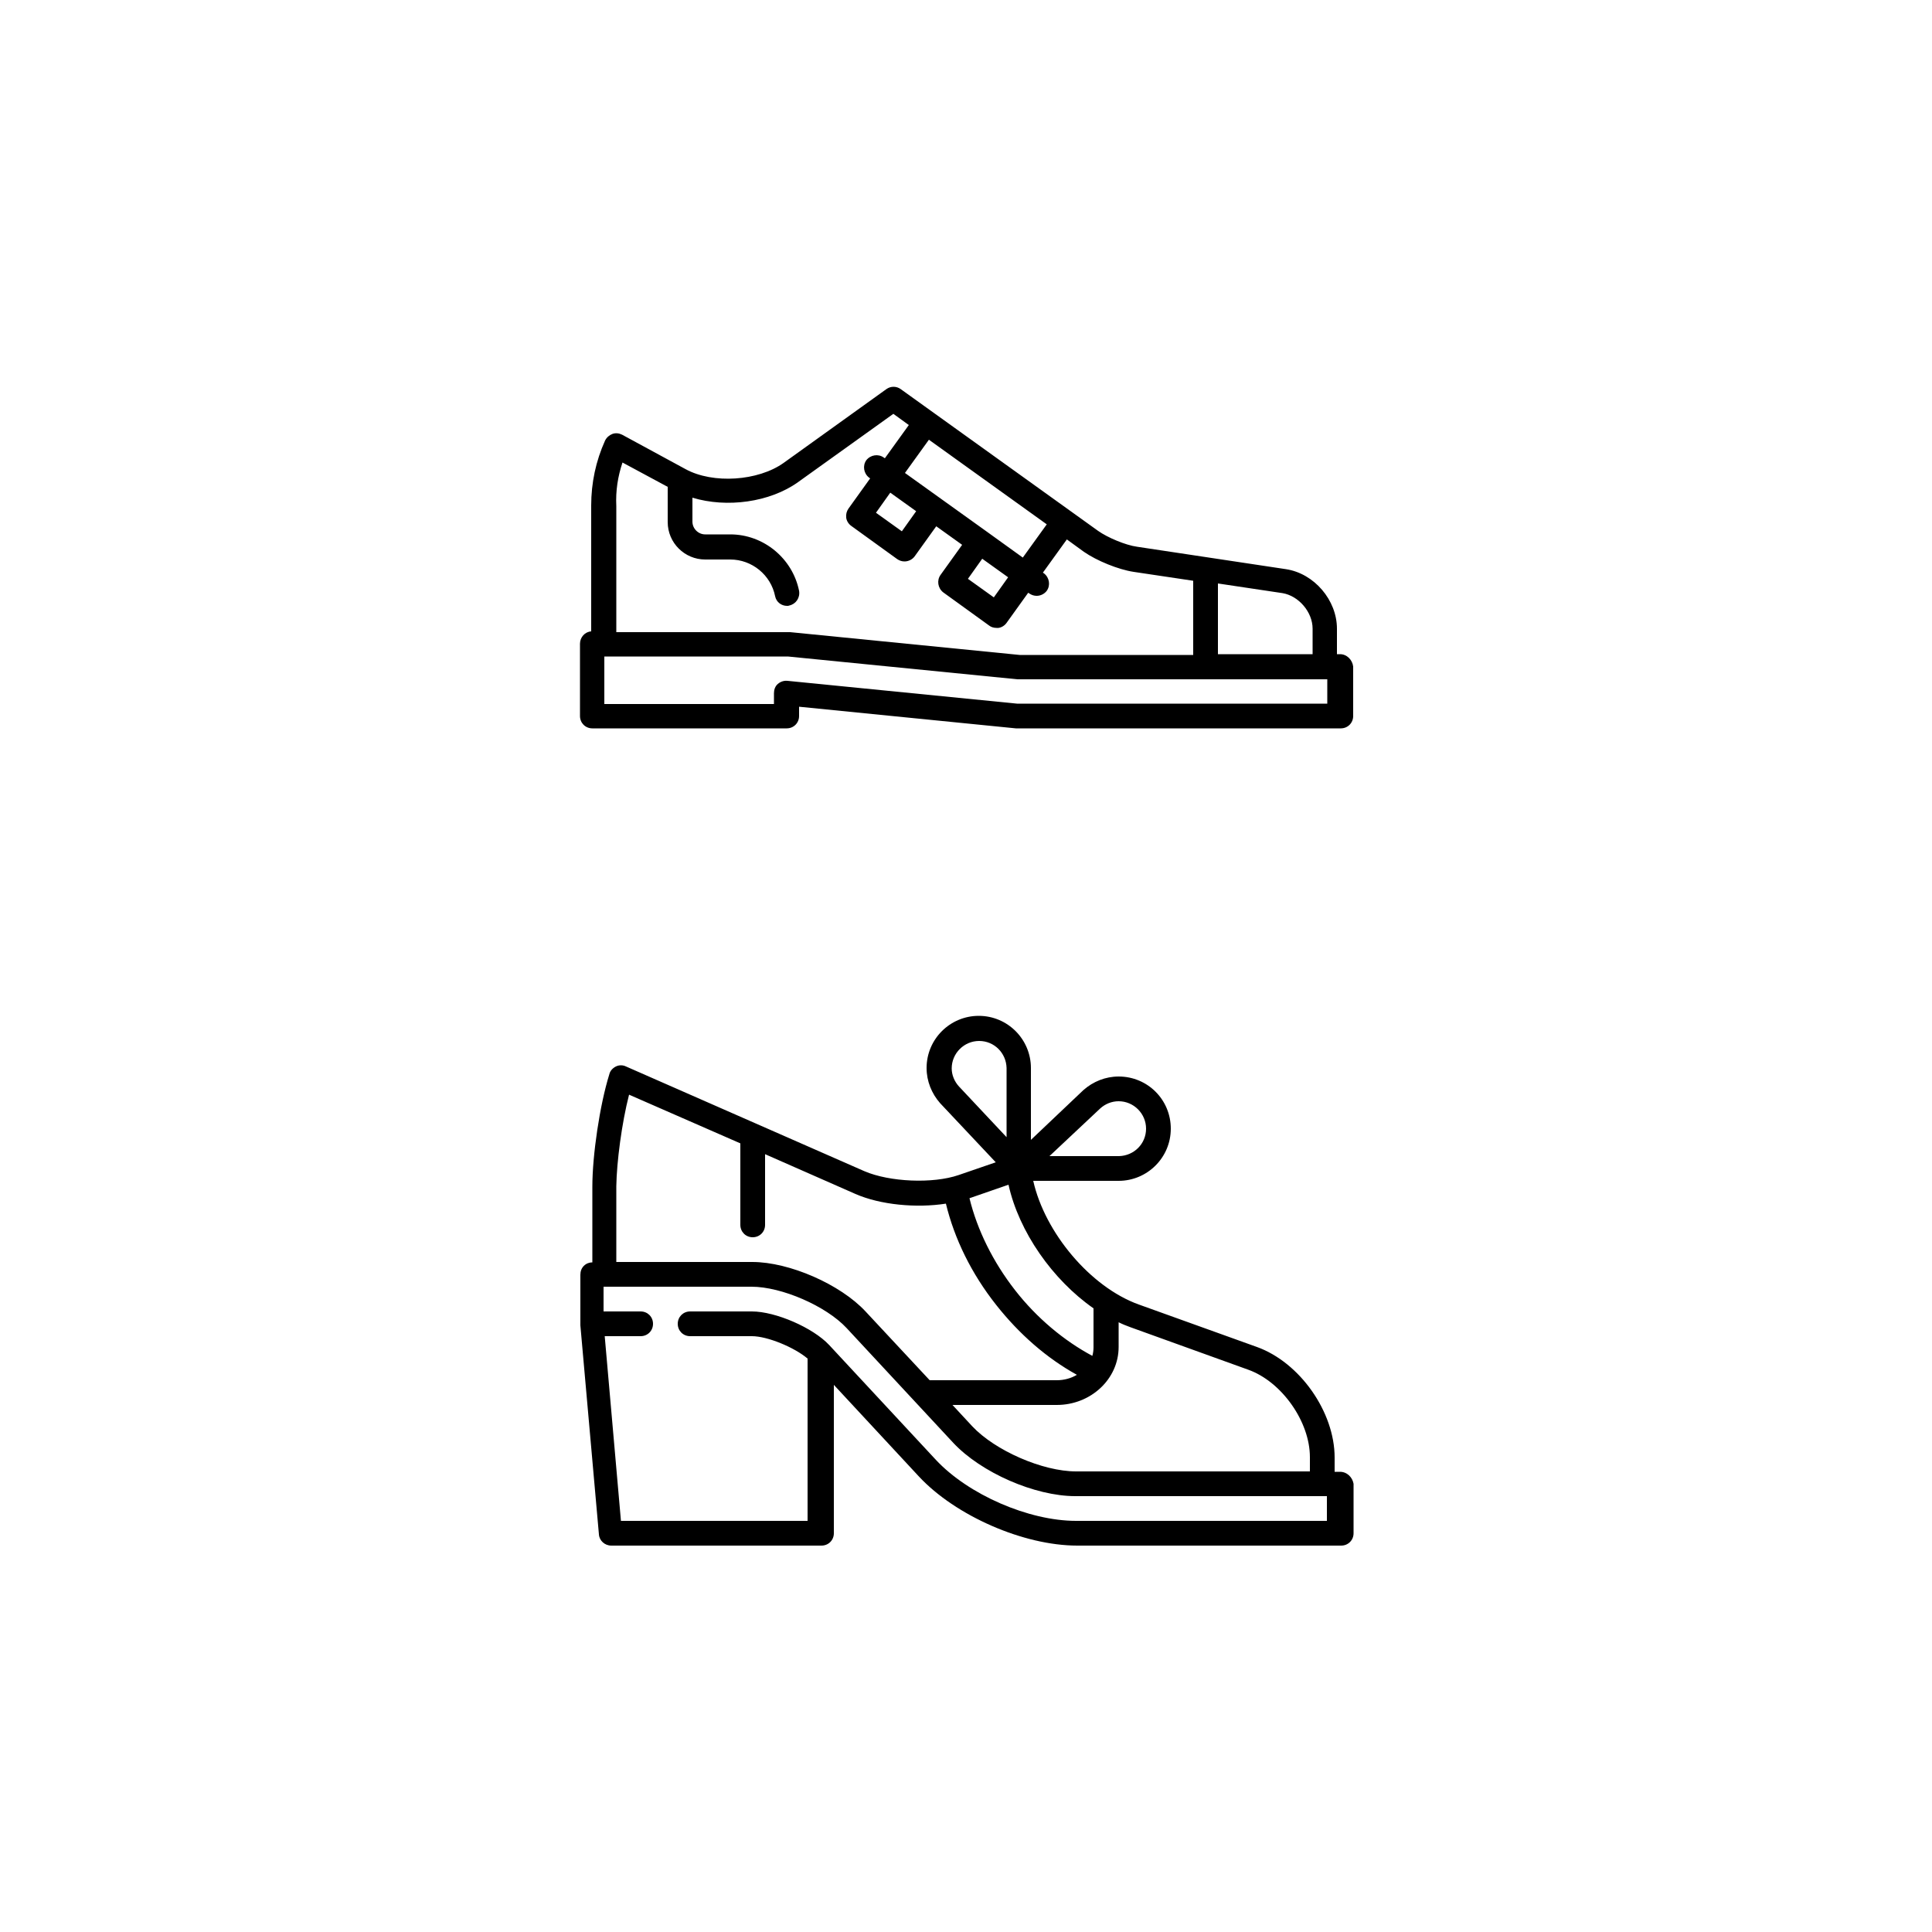 <?xml version="1.0" encoding="utf-8"?>
<!-- Generator: Adobe Illustrator 21.0.2, SVG Export Plug-In . SVG Version: 6.00 Build 0)  -->
<svg version="1.1" id="Capa_1" xmlns="http://www.w3.org/2000/svg" xmlns:xlink="http://www.w3.org/1999/xlink" x="0px" y="0px"
	 viewBox="0 0 500 500" style="enable-background:new 0 0 500 500;" xml:space="preserve">
<g>
	<path d="M346.8,169.3H346v-6.6c0-7.4-5.9-14.3-13.2-15.4l-38.5-5.8c-3-0.4-7.7-2.4-10.1-4.1l-51.1-36.7c-1.1-0.8-2.6-0.8-3.7,0
		l-26.6,19.1c-6.6,4.7-18.3,5.5-25.4,1.6l-16.4-8.9c-0.8-0.4-1.7-0.5-2.5-0.2c-0.8,0.3-1.5,0.9-1.9,1.7c-2.4,5.3-3.6,11-3.6,16.8
		v32.6c-1.6,0.1-2.9,1.5-2.9,3.2v18.7c0,1.8,1.4,3.2,3.2,3.2h50.3c1.8,0,3.2-1.4,3.2-3.2v-2.4l56.1,5.6c0.1,0,0.2,0,0.3,0h83.8
		c1.8,0,3.2-1.4,3.2-3.2v-12.8C350,170.8,348.6,169.3,346.8,169.3z M339.7,162.7v6.6h-24.5v-18.3l16.7,2.5
		C336.1,154.2,339.7,158.4,339.7,162.7z M254.2,144.6l6.7,4.8l-3.7,5.2l-6.7-4.8L254.2,144.6z M255.4,137.6c0,0-21.2-15.2-21.2-15.2
		l6.2-8.6l30.5,21.9l-6.2,8.6L255.4,137.6z M230.4,127.5l6.7,4.8l-3.7,5.2l-6.7-4.8L230.4,127.5z M161.1,119.7l11.7,6.3v9.1
		c0,5.4,4.4,9.7,9.7,9.7h6.5c5.6,0,10.5,4,11.6,9.5c0.3,1.5,1.6,2.5,3.1,2.5c0.2,0,0.4,0,0.6-0.1c1.7-0.4,2.8-2,2.5-3.8
		c-1.7-8.4-9.2-14.6-17.8-14.6h-6.5c-1.8,0-3.3-1.5-3.3-3.3v-6.2c8.9,2.7,20,1.2,27.3-4l24.7-17.7l4,2.9l-6.2,8.6l-0.3-0.2
		c-1.4-1-3.4-0.7-4.5,0.7c-1,1.4-0.7,3.4,0.7,4.5l0.3,0.2l-5.6,7.8c-0.5,0.7-0.7,1.5-0.6,2.4c0.1,0.8,0.6,1.6,1.3,2.1l11.9,8.6
		c0.6,0.4,1.2,0.6,1.9,0.6c1,0,2-0.5,2.6-1.3l5.6-7.8l6.7,4.8l-5.6,7.8c-1,1.4-0.7,3.4,0.7,4.5l11.9,8.6c0.5,0.4,1.2,0.6,1.9,0.6
		c0.2,0,0.3,0,0.5,0c0.8-0.1,1.6-0.6,2.1-1.3l5.6-7.8l0.3,0.2c0.6,0.4,1.2,0.6,1.9,0.6c1,0,2-0.5,2.6-1.3c1-1.4,0.7-3.4-0.7-4.5
		l-0.3-0.2l6.2-8.6l4.4,3.2c3.3,2.3,8.9,4.6,12.9,5.2l15.4,2.3v19.2h-44.9l-59.4-5.9c-0.1,0-0.2,0-0.3,0h-44.7v-32.6
		C159.3,127,159.9,123.3,161.1,119.7z M343.6,182.1h-80.4l-59.4-5.9c-0.9-0.1-1.8,0.2-2.5,0.8c-0.7,0.6-1,1.5-1,2.4v2.8h-43.9v-12.3
		h47.5l59.4,5.9c0.1,0,0.2,0,0.3,0h79.9V182.1z"/>
</g>
<g>
	<path d="M346.8,380.9h-1.4v-3.7c0-11.8-9-24.6-20.1-28.6l-30.6-11c-12.5-4.5-24.3-18.6-27.3-32c4,0,10.4,0,15.3,0l4.8,0
		c0.7,0,1.3,0,1.8,0l0,0c0,0-0.1,0-0.1,0c0.1,0,0.2,0,0.3,0c7.4,0,13.5-6,13.5-13.5s-6-13.5-13.5-13.5c-3.4,0-6.6,1.3-9.1,3.5
		c0,0,0,0,0,0L266.8,295l0-5.5l0-12.6c0-0.1,0-0.1,0-0.2c0-0.1,0-0.2,0-0.3c0-7.4-6-13.5-13.5-13.5c-7.4,0-13.5,6-13.5,13.5
		c0,3.4,1.3,6.6,3.5,9.1c0,0,0,0,0,0l14.4,15.3l-9.6,3.3c-6.7,2.3-17.9,1.8-24.4-1L162,276c-0.8-0.4-1.8-0.4-2.6,0
		c-0.8,0.4-1.5,1.1-1.7,2c-2.5,8-4.4,21-4.4,29.1v19.6c-0.8,0-1.6,0.3-2.2,0.9c-0.6,0.6-0.9,1.4-0.9,2.3v12.8c0,0.1,0,0.2,0,0.3l0,0
		c0,0,4.8,54.1,4.8,54.1c0.1,1.6,1.5,2.9,3.2,2.9h54.4c1.8,0,3.2-1.4,3.2-3.2v-38.4l22,23.7c9.5,10.2,27.1,17.9,41,17.9h68.3
		c1.8,0,3.2-1.4,3.2-3.2V384C350,382.3,348.6,380.9,346.8,380.9z M323.1,354.5c8.6,3.1,15.9,13.4,15.9,22.6v3.7h-60.5
		c-8.7,0-21-5.4-26.9-11.7l-5.1-5.5h27c8.8,0,16-6.7,16-15v-6.4c1,0.5,2,0.9,3.1,1.3L323.1,354.5z M283,338.6v10.1
		c0,0.7-0.1,1.5-0.3,2.2c-7.3-3.9-14.4-9.8-20-17c-5.7-7.3-9.8-15.6-11.8-23.8l10.1-3.5C263.7,318.8,272.4,331.2,283,338.6z
		 M284.7,286.9c1.3-1.2,3-1.9,4.8-1.9c3.9,0,7.1,3.2,7.1,7.1c0,3.9-3.1,7-7,7.1c-0.1,0-0.1,0-0.2,0c0,0,0,0-0.1,0c0,0,0,0-0.1,0
		c-0.2,0-1.3,0-6.6,0c-3.4,0-7.4,0-11,0L284.7,286.9z M246.3,276.5c0-3.9,3.2-7.1,7.1-7.1c3.9,0,7,3.1,7.1,7c0,0.1,0,0.1,0,0.2
		c0,0,0,0.1,0,0.1c0,0.6,0,9.5,0,17.6l-12.3-13.1C247,279.9,246.3,278.2,246.3,276.5z M162.8,283.3l28.8,12.6v21.1
		c0,1.8,1.4,3.2,3.2,3.2c1.8,0,3.2-1.4,3.2-3.2v-18.3l23.4,10.3c6.4,2.8,15.7,3.7,23.4,2.5c2.2,9.1,6.6,18.1,13,26.2
		c6,7.6,13.1,13.8,20.9,18.1c-1.5,0.9-3.3,1.4-5.2,1.4h-32.9L224,339.4c-6.5-7-19.7-12.8-29.3-12.8h-35.2V307
		C159.6,300.7,160.9,290.7,162.8,283.3z M343.6,393.6h-65.1c-12.3,0-27.9-6.8-36.3-15.8l-27.6-29.7c-4.2-4.5-13.9-8.7-20-8.7l-16,0
		c-1.8,0-3.2,1.4-3.2,3.2c0,1.8,1.4,3.2,3.2,3.2l16,0c4,0,11,2.9,14.4,5.8v42h-48.3l-4.2-47.8h9.3c1.8,0,3.2-1.4,3.2-3.2
		c0-1.8-1.4-3.2-3.2-3.2h-9.6V333h38.3c7.8,0,19.3,5,24.6,10.7l27.6,29.7c7.2,7.7,21.1,13.8,31.6,13.8h65.1V393.6z"/>
</g>
</svg>
